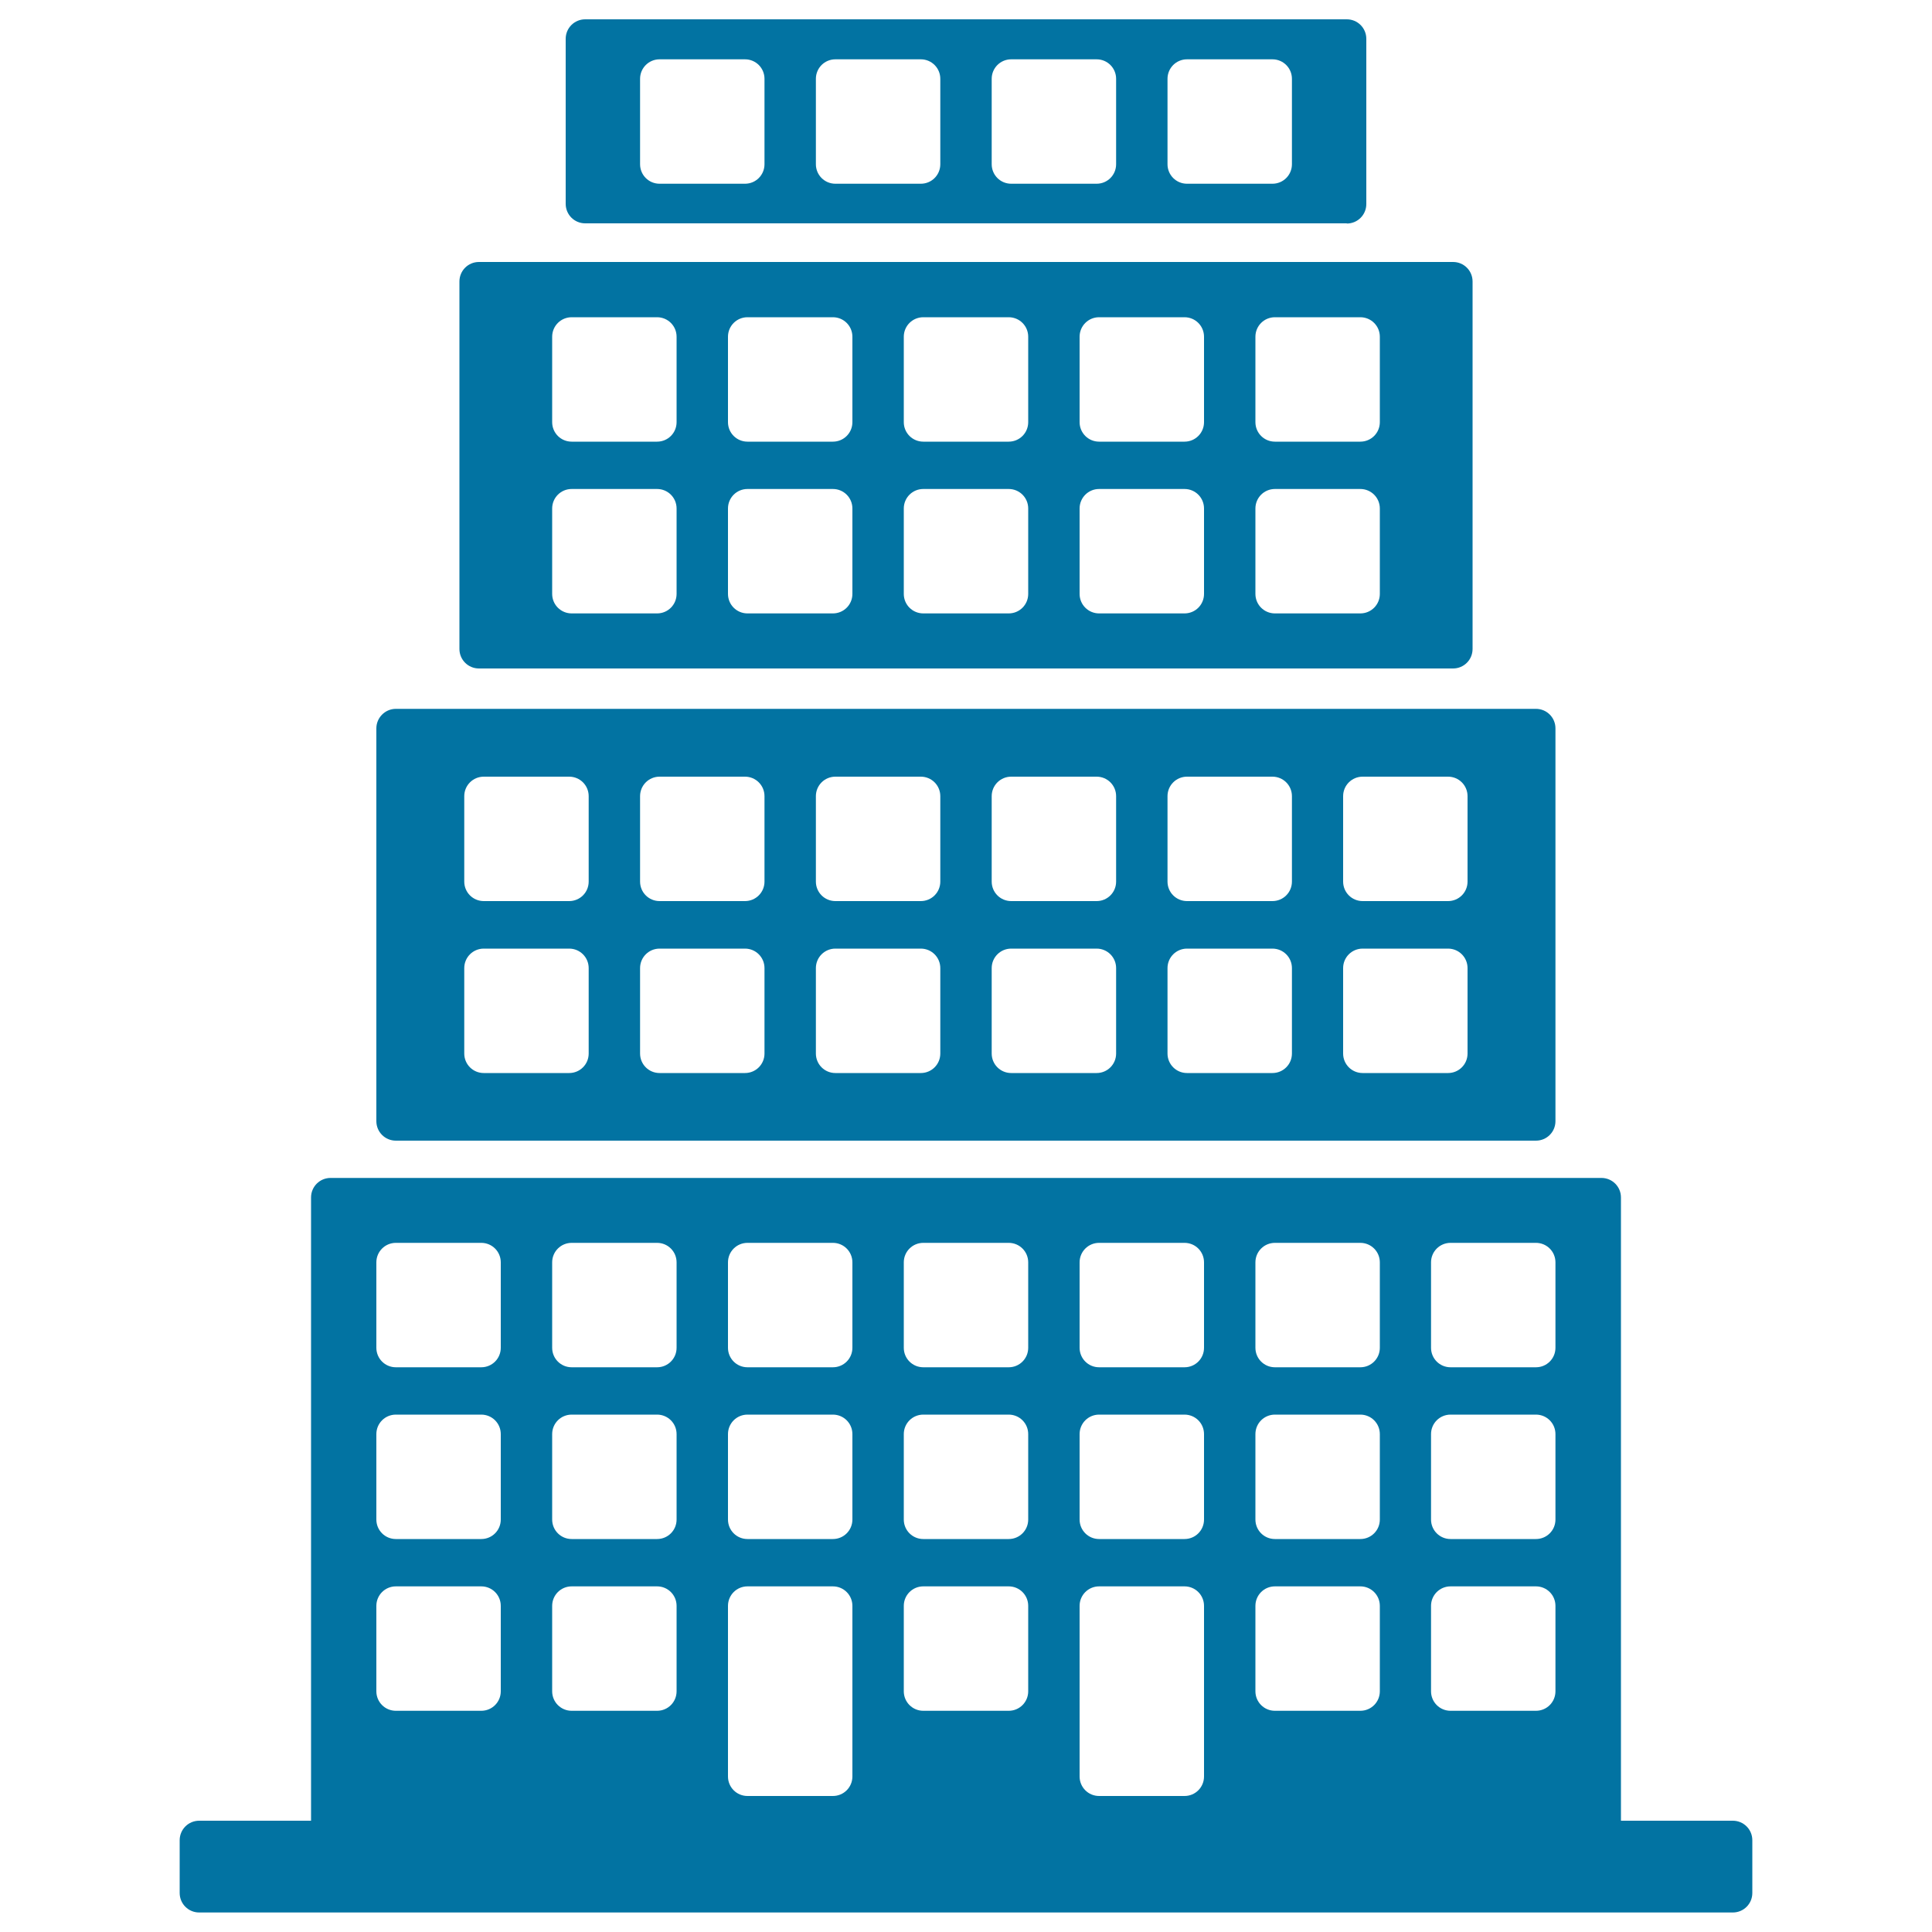 <svg xmlns="http://www.w3.org/2000/svg" viewBox="0 0 1000 1000" style="fill:#0273a2">
<title>Building Pyramidal Tower SVG icon</title>
<g><g><path d="M161,619.8v322.6h-57.9c-5.6,0-10.1,4.5-10.1,10.1v27.3c0,5.6,4.5,10.1,10.1,10.1h793.8c5.6,0,10.1-4.5,10.1-10.1v-27.3c0-5.6-4.5-10.1-10.1-10.1H839V619.8c0-5.6-4.5-10.1-10.1-10.1H171.1C165.5,609.7,161,614.2,161,619.8z M740.7,653.4c0-5.6,4.5-10.1,10.1-10.1h44.2c5.6,0,10.1,4.5,10.1,10.1v44.2c0,5.6-4.5,10.1-10.1,10.1h-44.2c-5.6,0-10.1-4.5-10.1-10.1V653.4z M740.7,742.3c0-5.6,4.5-10.1,10.1-10.1h44.2c5.6,0,10.1,4.5,10.1,10.1v44.2c0,5.6-4.5,10.1-10.1,10.1h-44.2c-5.6,0-10.1-4.5-10.1-10.1V742.3z M740.7,831.2c0-5.6,4.5-10.1,10.1-10.1h44.2c5.6,0,10.1,4.5,10.1,10.1v44.2c0,5.6-4.5,10.1-10.1,10.1h-44.2c-5.6,0-10.1-4.5-10.1-10.1V831.2z M649.8,653.4c0-5.6,4.5-10.1,10.1-10.1h44.2c5.6,0,10.1,4.5,10.1,10.1v44.2c0,5.6-4.5,10.1-10.1,10.1h-44.2c-5.6,0-10.1-4.5-10.1-10.1V653.4z M649.8,742.3c0-5.6,4.5-10.1,10.1-10.1h44.2c5.6,0,10.1,4.5,10.1,10.1v44.2c0,5.6-4.5,10.1-10.1,10.1h-44.2c-5.6,0-10.1-4.5-10.1-10.1V742.3z M649.8,831.2c0-5.6,4.5-10.1,10.1-10.1h44.2c5.6,0,10.1,4.5,10.1,10.1v44.2c0,5.6-4.5,10.1-10.1,10.1h-44.2c-5.6,0-10.1-4.5-10.1-10.1V831.2z M558.8,653.4c0-5.6,4.5-10.1,10.1-10.1h44.2c5.6,0,10.1,4.5,10.1,10.1v44.2c0,5.6-4.5,10.1-10.1,10.1h-44.2c-5.6,0-10.1-4.5-10.1-10.1V653.4z M558.8,742.3c0-5.6,4.5-10.1,10.1-10.1h44.2c5.6,0,10.1,4.5,10.1,10.1v44.2c0,5.6-4.5,10.1-10.1,10.1h-44.2c-5.6,0-10.1-4.5-10.1-10.1V742.3z M558.8,831.2c0-5.6,4.5-10.1,10.1-10.1h44.2c5.6,0,10.1,4.5,10.1,10.1v88.3c0,5.6-4.5,10.1-10.1,10.1h-44.2c-5.6,0-10.1-4.5-10.1-10.1V831.2z M467.8,653.4c0-5.6,4.5-10.1,10.1-10.1h44.2c5.6,0,10.1,4.5,10.1,10.1v44.2c0,5.6-4.5,10.1-10.1,10.1h-44.2c-5.6,0-10.1-4.5-10.1-10.1V653.4z M467.8,742.3c0-5.6,4.5-10.1,10.1-10.1h44.2c5.6,0,10.1,4.5,10.1,10.1v44.2c0,5.6-4.5,10.1-10.1,10.1h-44.2c-5.6,0-10.1-4.5-10.1-10.1V742.3z M467.8,831.2c0-5.6,4.5-10.1,10.1-10.1h44.2c5.6,0,10.1,4.5,10.1,10.1v44.2c0,5.6-4.5,10.1-10.1,10.1h-44.2c-5.6,0-10.1-4.5-10.1-10.1V831.2z M376.8,653.4c0-5.6,4.5-10.1,10.1-10.1h44.2c5.6,0,10.1,4.5,10.1,10.1v44.2c0,5.6-4.5,10.1-10.1,10.1h-44.2c-5.6,0-10.1-4.5-10.1-10.1V653.4z M376.8,742.3c0-5.6,4.5-10.1,10.1-10.1h44.2c5.6,0,10.1,4.5,10.1,10.1v44.2c0,5.6-4.5,10.1-10.1,10.1h-44.2c-5.6,0-10.1-4.5-10.1-10.1V742.3z M376.8,831.2c0-5.6,4.5-10.1,10.1-10.1h44.2c5.6,0,10.1,4.5,10.1,10.1v88.3c0,5.6-4.5,10.1-10.1,10.1h-44.2c-5.6,0-10.1-4.5-10.1-10.1V831.2z M285.8,653.4c0-5.6,4.5-10.1,10.1-10.1h44.2c5.6,0,10.1,4.5,10.1,10.1v44.2c0,5.6-4.5,10.1-10.1,10.1h-44.2c-5.6,0-10.1-4.5-10.1-10.1V653.4z M285.8,742.3c0-5.6,4.5-10.1,10.1-10.1h44.2c5.6,0,10.1,4.5,10.1,10.1v44.2c0,5.6-4.5,10.1-10.1,10.1h-44.2c-5.6,0-10.1-4.5-10.1-10.1V742.3z M285.8,831.2c0-5.6,4.5-10.1,10.1-10.1h44.2c5.6,0,10.1,4.5,10.1,10.1v44.2c0,5.6-4.5,10.1-10.1,10.1h-44.2c-5.6,0-10.1-4.5-10.1-10.1V831.2z M194.8,653.4c0-5.6,4.5-10.1,10.1-10.1h44.2c5.6,0,10.1,4.5,10.1,10.1v44.2c0,5.6-4.5,10.1-10.1,10.1h-44.2c-5.6,0-10.1-4.5-10.1-10.1V653.4L194.8,653.4z M194.8,742.3c0-5.6,4.5-10.1,10.1-10.1h44.2c5.6,0,10.1,4.5,10.1,10.1v44.2c0,5.6-4.5,10.1-10.1,10.1h-44.2c-5.6,0-10.1-4.5-10.1-10.1V742.3L194.8,742.3z M194.8,831.2c0-5.6,4.5-10.1,10.1-10.1h44.2c5.6,0,10.1,4.5,10.1,10.1v44.2c0,5.6-4.5,10.1-10.1,10.1h-44.2c-5.6,0-10.1-4.5-10.1-10.1V831.2L194.8,831.2z"/><path d="M194.8,377v203.3c0,5.6,4.5,10.1,10.1,10.1h590.1c5.6,0,10.1-4.5,10.1-10.1V377c0-5.6-4.5-10.1-10.1-10.1H204.9C199.3,366.9,194.8,371.5,194.8,377z M695.2,412.1c0-5.6,4.5-10.1,10.1-10.1h44.2c5.6,0,10.1,4.5,10.1,10.1v44.2c0,5.6-4.5,10.1-10.1,10.1h-44.2c-5.6,0-10.1-4.5-10.1-10.1V412.1z M695.2,501.1c0-5.6,4.5-10.1,10.1-10.1h44.2c5.6,0,10.1,4.5,10.1,10.1v44.2c0,5.6-4.5,10.1-10.1,10.1h-44.2c-5.6,0-10.1-4.5-10.1-10.1V501.1z M604.3,412.1c0-5.6,4.5-10.1,10.1-10.1h44.2c5.6,0,10.1,4.5,10.1,10.1v44.2c0,5.6-4.5,10.1-10.1,10.1h-44.2c-5.6,0-10.1-4.5-10.1-10.1V412.1z M604.3,501.1c0-5.6,4.5-10.1,10.1-10.1h44.2c5.6,0,10.1,4.5,10.1,10.1v44.2c0,5.6-4.5,10.1-10.1,10.1h-44.2c-5.6,0-10.1-4.5-10.1-10.1V501.1z M513.3,412.1c0-5.6,4.5-10.1,10.1-10.1h44.2c5.6,0,10.1,4.5,10.1,10.1v44.2c0,5.6-4.5,10.1-10.1,10.1h-44.2c-5.6,0-10.1-4.5-10.1-10.1V412.1z M513.3,501.1c0-5.6,4.5-10.1,10.1-10.1h44.2c5.6,0,10.1,4.5,10.1,10.1v44.2c0,5.6-4.5,10.1-10.1,10.1h-44.2c-5.6,0-10.1-4.5-10.1-10.1V501.1z M422.3,412.1c0-5.6,4.5-10.1,10.1-10.1h44.2c5.6,0,10.1,4.5,10.1,10.1v44.2c0,5.6-4.5,10.1-10.1,10.1h-44.2c-5.6,0-10.1-4.5-10.1-10.1V412.1z M422.3,501.1c0-5.6,4.5-10.1,10.1-10.1h44.2c5.6,0,10.1,4.5,10.1,10.1v44.2c0,5.6-4.5,10.1-10.1,10.1h-44.2c-5.6,0-10.1-4.5-10.1-10.1V501.1z M331.3,412.1c0-5.6,4.5-10.1,10.1-10.1h44.2c5.6,0,10.1,4.5,10.1,10.1v44.2c0,5.6-4.5,10.1-10.1,10.1h-44.2c-5.6,0-10.1-4.5-10.1-10.1V412.1z M331.3,501.1c0-5.6,4.5-10.1,10.1-10.1h44.2c5.6,0,10.1,4.5,10.1,10.1v44.2c0,5.6-4.5,10.1-10.1,10.1h-44.2c-5.6,0-10.1-4.5-10.1-10.1V501.1z M240.3,412.1c0-5.6,4.5-10.1,10.1-10.1h44.2c5.6,0,10.1,4.5,10.1,10.1v44.2c0,5.6-4.5,10.1-10.1,10.1h-44.2c-5.6,0-10.1-4.5-10.1-10.1V412.1z M240.3,501.1c0-5.6,4.5-10.1,10.1-10.1h44.2c5.6,0,10.1,4.5,10.1,10.1v44.2c0,5.6-4.5,10.1-10.1,10.1h-44.2c-5.6,0-10.1-4.5-10.1-10.1V501.1z"/><path d="M237.8,145.7v190.2c0,5.6,4.5,10.1,10.1,10.1h504.2c5.6,0,10.1-4.5,10.1-10.1V145.7c0-5.6-4.5-10.1-10.1-10.1H247.9C242.3,135.6,237.8,140.1,237.8,145.7z M649.8,174.3c0-5.6,4.5-10.1,10.1-10.1h44.2c5.6,0,10.1,4.5,10.1,10.1v44.2c0,5.6-4.5,10.1-10.1,10.1h-44.2c-5.6,0-10.1-4.5-10.1-10.1V174.3z M649.8,263.2c0-5.6,4.5-10.1,10.1-10.1h44.2c5.6,0,10.1,4.5,10.1,10.1v44.2c0,5.6-4.5,10.1-10.1,10.1h-44.2c-5.6,0-10.1-4.5-10.1-10.1V263.2z M558.8,174.3c0-5.6,4.5-10.1,10.1-10.1h44.2c5.6,0,10.1,4.5,10.1,10.1v44.2c0,5.6-4.5,10.1-10.1,10.1h-44.2c-5.6,0-10.1-4.5-10.1-10.1V174.3z M558.8,263.2c0-5.6,4.5-10.1,10.1-10.1h44.2c5.6,0,10.1,4.5,10.1,10.1v44.2c0,5.6-4.5,10.1-10.1,10.1h-44.2c-5.6,0-10.1-4.5-10.1-10.1V263.2z M467.8,174.3c0-5.6,4.5-10.1,10.1-10.1h44.2c5.6,0,10.1,4.5,10.1,10.1v44.2c0,5.6-4.5,10.1-10.1,10.1h-44.2c-5.6,0-10.1-4.5-10.1-10.1V174.3z M467.8,263.2c0-5.6,4.5-10.1,10.1-10.1h44.2c5.6,0,10.1,4.5,10.1,10.1v44.2c0,5.6-4.5,10.1-10.1,10.1h-44.2c-5.6,0-10.1-4.5-10.1-10.1V263.2z M376.8,174.3c0-5.6,4.5-10.1,10.1-10.1h44.2c5.6,0,10.1,4.5,10.1,10.1v44.2c0,5.6-4.5,10.1-10.1,10.1h-44.2c-5.6,0-10.1-4.5-10.1-10.1V174.3z M376.8,263.2c0-5.6,4.5-10.1,10.1-10.1h44.2c5.6,0,10.1,4.5,10.1,10.1v44.2c0,5.6-4.5,10.1-10.1,10.1h-44.2c-5.6,0-10.1-4.5-10.1-10.1V263.2z M285.8,174.3c0-5.6,4.5-10.1,10.1-10.1h44.2c5.6,0,10.1,4.5,10.1,10.1v44.2c0,5.6-4.5,10.1-10.1,10.1h-44.2c-5.6,0-10.1-4.5-10.1-10.1V174.3z M285.8,263.2c0-5.6,4.5-10.1,10.1-10.1h44.2c5.6,0,10.1,4.5,10.1,10.1v44.2c0,5.6-4.5,10.1-10.1,10.1h-44.2c-5.6,0-10.1-4.5-10.1-10.1V263.2z"/><path d="M697.1,115.7c5.6,0,10.1-4.5,10.1-10.1V20.1c0-5.6-4.5-10.1-10.1-10.1H302.9c-5.6,0-10.1,4.5-10.1,10.1v85.4c0,5.6,4.5,10.1,10.1,10.1H697.1z M604.3,40.8c0-5.6,4.5-10.1,10.1-10.1h44.2c5.6,0,10.1,4.5,10.1,10.1v44.2c0,5.6-4.5,10.1-10.1,10.1h-44.2c-5.6,0-10.1-4.5-10.1-10.1V40.8z M513.3,40.8c0-5.6,4.5-10.1,10.1-10.1h44.2c5.6,0,10.1,4.5,10.1,10.1v44.2c0,5.6-4.5,10.1-10.1,10.1h-44.2c-5.6,0-10.1-4.5-10.1-10.1V40.8z M422.3,40.8c0-5.6,4.5-10.1,10.1-10.1h44.2c5.6,0,10.1,4.5,10.1,10.1v44.2c0,5.6-4.5,10.1-10.1,10.1h-44.2c-5.6,0-10.1-4.5-10.1-10.1V40.8z M331.3,40.8c0-5.6,4.5-10.1,10.1-10.1h44.2c5.6,0,10.1,4.5,10.1,10.1v44.2c0,5.6-4.5,10.1-10.1,10.1h-44.2c-5.6,0-10.1-4.5-10.1-10.1V40.8z"/></g></g>
</svg>